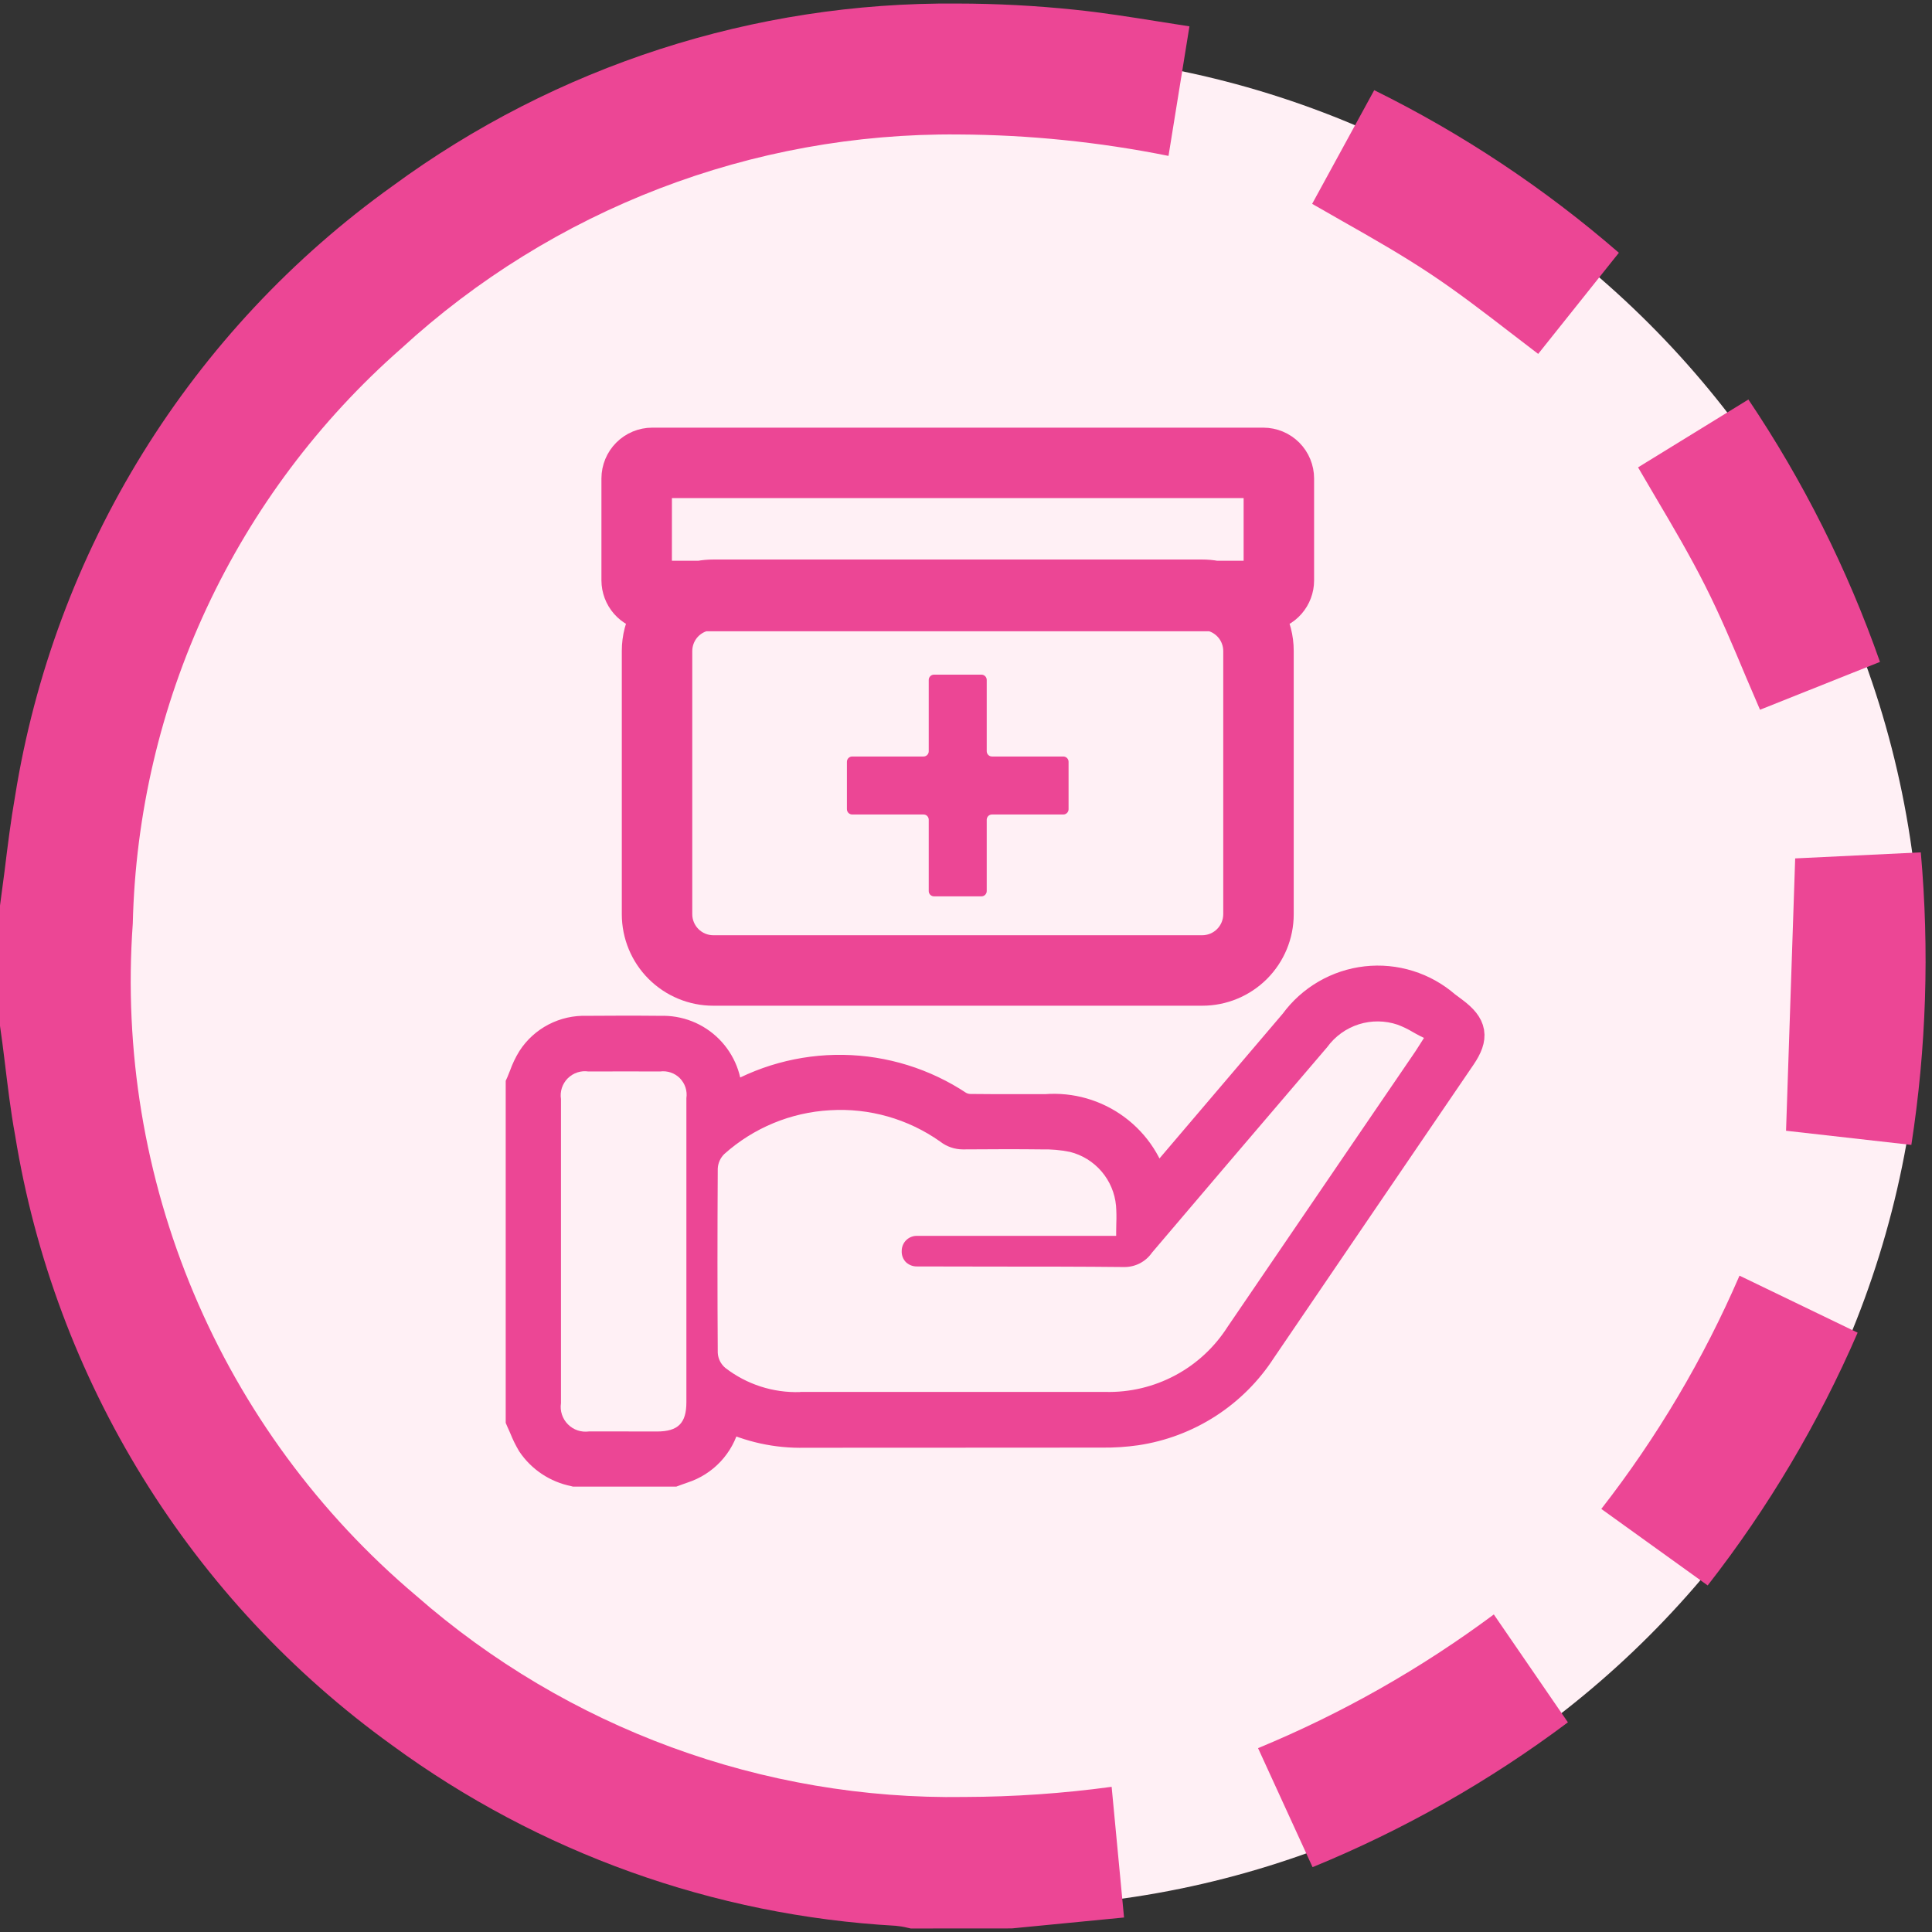 <svg width="55" height="55" viewBox="0 0 55 55" fill="none" xmlns="http://www.w3.org/2000/svg">
<rect x="0" y="0" width="55" height="55" fill="#333333" stroke="none"/>
<path d="M28.27 54.305C42.858 54.305 54.683 42.48 54.683 27.893C54.683 13.305 42.858 1.48 28.27 1.48C13.683 1.48 1.858 13.305 1.858 27.893C1.858 42.48 13.683 54.305 28.27 54.305Z" fill="#FFF0F5"/>
<path d="M25.927 54.9L25.829 54.878C25.721 54.851 25.61 54.833 25.499 54.823C20.325 54.532 15.346 52.747 11.165 49.686C8.322 47.639 5.911 45.051 4.069 42.071C2.227 39.091 0.99 35.778 0.43 32.319C0.3 31.615 0.216 30.889 0.13 30.186C0.09 29.858 0.049 29.536 0 29.203V25.779C0.044 25.452 0.085 25.129 0.13 24.798C0.216 24.093 0.306 23.368 0.43 22.661C0.984 19.199 2.218 15.881 4.063 12.9C5.908 9.919 8.326 7.334 11.177 5.294C15.834 1.874 21.473 0.052 27.251 0.101C28.369 0.102 29.486 0.161 30.597 0.277C31.377 0.357 32.172 0.483 32.937 0.605C33.245 0.655 33.552 0.703 33.861 0.75L33.265 4.438C31.296 4.042 29.293 3.838 27.285 3.828C21.415 3.774 15.743 5.953 11.419 9.924C9.083 11.976 7.198 14.491 5.884 17.308C4.569 20.126 3.853 23.186 3.78 26.294C3.522 29.892 4.117 33.499 5.518 36.823C6.918 40.147 9.085 43.093 11.84 45.42C16.155 49.204 21.722 51.248 27.46 51.156C28.861 51.152 30.259 51.056 31.646 50.867L31.999 54.587L28.803 54.898L25.927 54.9Z" fill="#EC4695"/>
<path d="M43.789 10.075C43.529 9.877 43.269 9.678 43.009 9.477C42.263 8.903 41.492 8.308 40.696 7.781C39.901 7.255 39.088 6.79 38.227 6.302C37.937 6.137 37.646 5.971 37.354 5.803L39.121 2.567C41.631 3.806 43.971 5.362 46.086 7.196L43.789 10.075Z" fill="#EC4695"/>
<path d="M45.586 42.956C47.173 40.918 48.495 38.687 49.52 36.315L52.883 37.938C51.771 40.508 50.337 42.927 48.614 45.134L45.586 42.956Z" fill="#EC4695"/>
<path d="M35.814 49.766C38.2 48.78 40.454 47.502 42.526 45.96L44.635 49.031C42.397 50.709 39.955 52.094 37.366 53.154L35.814 49.766Z" fill="#EC4695"/>
<path d="M50.104 20.205C49.973 19.898 49.843 19.595 49.714 19.295C49.333 18.385 48.973 17.528 48.544 16.677C48.115 15.825 47.642 15.021 47.14 14.171C46.971 13.885 46.801 13.596 46.632 13.305L49.773 11.373C51.334 13.694 52.593 16.204 53.519 18.843L50.104 20.205Z" fill="#EC4695"/>
<path d="M50.845 32.19L51.105 24.437L54.681 24.265C54.929 27.042 54.839 29.838 54.412 32.593L50.845 32.19Z" fill="#EC4695"/>
<path d="M14.978 30.891C15.058 30.664 15.158 30.444 15.275 30.233C15.428 29.999 15.639 29.808 15.887 29.679C16.136 29.55 16.414 29.488 16.694 29.498C17.397 29.493 18.102 29.491 18.806 29.498C19.037 29.49 19.268 29.529 19.483 29.614C19.698 29.699 19.894 29.828 20.057 29.992C20.22 30.156 20.348 30.352 20.432 30.568C20.516 30.784 20.554 31.015 20.545 31.246C20.545 31.359 20.545 31.471 20.545 31.622C20.636 31.573 20.7 31.54 20.762 31.505C21.731 30.9 22.854 30.587 23.996 30.605C25.138 30.623 26.251 30.97 27.2 31.605C27.325 31.678 27.467 31.718 27.612 31.721C28.333 31.732 29.052 31.725 29.776 31.725C30.488 31.666 31.195 31.881 31.754 32.325C32.314 32.769 32.683 33.409 32.787 34.116C32.855 34.043 32.913 33.984 32.969 33.922C34.305 32.354 35.641 30.785 36.977 29.217C37.205 28.905 37.495 28.643 37.829 28.449C38.164 28.255 38.535 28.132 38.919 28.089C39.304 28.046 39.693 28.083 40.062 28.198C40.431 28.313 40.773 28.503 41.064 28.757L41.293 28.93C41.759 29.279 41.794 29.503 41.474 29.977L39.536 32.82C38.284 34.657 37.032 36.495 35.779 38.334C35.394 38.931 34.886 39.439 34.288 39.824C33.691 40.208 33.018 40.461 32.315 40.564C32.006 40.609 31.693 40.63 31.38 40.627C28.555 40.631 25.731 40.627 22.907 40.631C22.131 40.653 21.361 40.482 20.667 40.133C20.631 40.119 20.593 40.107 20.555 40.098C20.53 40.234 20.516 40.363 20.481 40.486C20.413 40.757 20.277 41.006 20.085 41.21C19.894 41.414 19.654 41.566 19.387 41.651C19.307 41.679 19.227 41.708 19.146 41.737H16.386C15.933 41.647 15.533 41.384 15.271 41.003C15.161 40.802 15.063 40.594 14.978 40.381V30.891ZM31.659 35.064C31.659 34.802 31.678 34.567 31.656 34.337C31.625 34.001 31.491 33.683 31.272 33.426C31.053 33.17 30.76 32.988 30.433 32.905C30.178 32.854 29.918 32.831 29.658 32.838C28.911 32.831 28.163 32.833 27.416 32.838C27.155 32.837 26.901 32.749 26.696 32.588C25.803 31.963 24.725 31.657 23.637 31.72C22.549 31.783 21.514 32.211 20.699 32.935C20.61 33.023 20.558 33.14 20.552 33.265C20.542 35.011 20.542 36.758 20.552 38.505C20.561 38.636 20.622 38.758 20.721 38.843C21.312 39.298 22.043 39.533 22.788 39.508C25.681 39.501 28.575 39.501 31.469 39.508C32.142 39.527 32.807 39.37 33.401 39.054C33.995 38.737 34.496 38.272 34.856 37.703C36.635 35.09 38.416 32.478 40.198 29.867C40.251 29.791 40.298 29.71 40.374 29.592C40.175 29.474 39.968 29.369 39.755 29.279C39.418 29.166 39.055 29.164 38.717 29.273C38.379 29.381 38.085 29.594 37.876 29.881C36.212 31.831 34.549 33.782 32.888 35.733C32.788 35.873 32.657 35.987 32.504 36.066C32.352 36.144 32.182 36.185 32.011 36.183C30.047 36.166 28.083 36.174 26.12 36.166C26.045 36.171 25.971 36.16 25.901 36.134C25.831 36.108 25.768 36.067 25.715 36.015C25.662 35.962 25.621 35.899 25.594 35.83C25.567 35.76 25.556 35.686 25.56 35.612C25.559 35.538 25.574 35.464 25.603 35.396C25.632 35.327 25.674 35.266 25.728 35.215C25.781 35.163 25.845 35.123 25.915 35.098C25.984 35.072 26.058 35.06 26.132 35.064C26.601 35.057 27.071 35.064 27.54 35.064L31.659 35.064ZM19.424 35.639C19.424 34.178 19.424 32.718 19.424 31.26C19.424 30.817 19.228 30.622 18.789 30.619C18.111 30.615 17.433 30.615 16.756 30.619C16.29 30.619 16.089 30.82 16.088 31.288C16.088 34.172 16.088 37.057 16.088 39.942C16.088 40.418 16.298 40.631 16.77 40.631C17.413 40.634 18.056 40.631 18.699 40.631C19.239 40.631 19.424 40.448 19.424 39.914C19.426 38.488 19.426 37.063 19.424 35.638V35.639Z" fill="#EC4695"/>
<path d="M19.171 41.856H16.371L16.356 41.852C15.873 41.757 15.447 41.474 15.172 41.067C15.089 40.926 15.017 40.78 14.957 40.628C14.929 40.566 14.902 40.498 14.871 40.434L14.861 40.411V30.869L14.871 30.847C14.9 30.78 14.927 30.71 14.954 30.641C15.012 30.477 15.087 30.319 15.178 30.171C15.34 29.919 15.566 29.715 15.831 29.577C16.097 29.439 16.394 29.372 16.693 29.383C17.272 29.379 18.036 29.375 18.807 29.383C19.054 29.374 19.3 29.416 19.529 29.506C19.759 29.597 19.968 29.734 20.142 29.909C20.316 30.084 20.452 30.293 20.542 30.523C20.631 30.753 20.672 31 20.662 31.246C20.662 31.306 20.662 31.364 20.662 31.429L20.704 31.405C21.692 30.792 22.835 30.476 23.997 30.494C25.16 30.512 26.293 30.864 27.261 31.507C27.368 31.57 27.489 31.604 27.613 31.607C28.129 31.615 28.655 31.613 29.163 31.612H29.775C30.475 31.557 31.172 31.757 31.735 32.175C32.3 32.593 32.693 33.201 32.844 33.887L32.877 33.849L34.456 31.994C35.264 31.044 36.073 30.095 36.882 29.145C37.119 28.82 37.42 28.548 37.768 28.346C38.115 28.144 38.501 28.016 38.9 27.971C39.3 27.926 39.704 27.965 40.088 28.085C40.471 28.204 40.826 28.403 41.129 28.667L41.359 28.839C41.874 29.226 41.922 29.52 41.566 30.046L38.483 34.572C37.614 35.849 36.745 37.126 35.876 38.403C35.482 39.013 34.962 39.531 34.351 39.925C33.74 40.318 33.053 40.577 32.334 40.684C32.019 40.729 31.7 40.75 31.381 40.746C28.556 40.751 25.732 40.746 22.907 40.75C22.126 40.769 21.351 40.6 20.649 40.257C20.636 40.346 20.619 40.434 20.596 40.521C20.522 40.81 20.376 41.075 20.172 41.293C19.968 41.51 19.712 41.672 19.428 41.764L19.261 41.823L19.171 41.856ZM16.402 41.621H19.13L19.183 41.602L19.353 41.539C19.602 41.461 19.827 41.32 20.005 41.13C20.184 40.94 20.31 40.706 20.373 40.453C20.394 40.372 20.41 40.29 20.421 40.208C20.428 40.164 20.435 40.12 20.443 40.076L20.467 39.947L20.592 39.985L20.634 39.997C20.665 40.004 20.696 40.014 20.725 40.029C21.4 40.367 22.148 40.533 22.902 40.512H22.911C25.736 40.509 28.561 40.512 31.385 40.508C31.692 40.511 31.998 40.49 32.301 40.446C32.988 40.343 33.645 40.096 34.229 39.72C34.812 39.344 35.309 38.848 35.687 38.265C36.554 36.987 37.423 35.71 38.294 34.434L41.377 29.908C41.666 29.483 41.64 29.334 41.222 29.021L40.993 28.849C40.712 28.604 40.384 28.421 40.029 28.31C39.673 28.2 39.299 28.164 38.929 28.206C38.56 28.248 38.203 28.367 37.882 28.555C37.56 28.742 37.281 28.995 37.063 29.296C36.254 30.245 35.446 31.195 34.638 32.145L33.059 34C33.02 34.045 32.98 34.087 32.937 34.132L32.874 34.199L32.726 34.356L32.675 34.146C32.576 33.465 32.221 32.848 31.683 32.42C31.144 31.993 30.463 31.787 29.777 31.845H29.166C28.656 31.845 28.13 31.845 27.612 31.84C27.446 31.836 27.284 31.79 27.141 31.706C26.208 31.086 25.116 30.747 23.996 30.73C22.876 30.712 21.774 31.017 20.822 31.608C20.78 31.631 20.738 31.654 20.687 31.681L20.429 31.819V31.481C20.429 31.395 20.429 31.321 20.429 31.247C20.438 31.031 20.403 30.816 20.325 30.614C20.246 30.413 20.127 30.229 19.975 30.076C19.822 29.923 19.64 29.803 19.439 29.723C19.237 29.644 19.022 29.607 18.806 29.616C18.036 29.607 17.274 29.611 16.696 29.616C16.436 29.605 16.177 29.662 15.945 29.782C15.713 29.901 15.517 30.079 15.374 30.298C15.293 30.432 15.226 30.575 15.174 30.723C15.149 30.786 15.124 30.852 15.096 30.916V40.357C15.123 40.416 15.148 40.475 15.173 40.534C15.229 40.675 15.295 40.811 15.372 40.942C15.613 41.294 15.983 41.538 16.402 41.621ZM17.636 40.749C17.346 40.749 17.056 40.749 16.769 40.749C16.66 40.765 16.549 40.755 16.444 40.719C16.34 40.684 16.245 40.625 16.167 40.547C16.089 40.469 16.031 40.373 15.997 40.268C15.963 40.164 15.953 40.052 15.97 39.943C15.97 36.887 15.97 34.057 15.97 31.289C15.953 31.183 15.962 31.073 15.996 30.971C16.029 30.868 16.086 30.774 16.163 30.698C16.239 30.621 16.332 30.564 16.435 30.53C16.538 30.496 16.647 30.487 16.754 30.503C17.536 30.5 18.182 30.5 18.788 30.503C18.891 30.488 18.995 30.498 19.094 30.531C19.192 30.564 19.281 30.62 19.354 30.694C19.427 30.767 19.482 30.857 19.514 30.955C19.546 31.053 19.555 31.158 19.54 31.261C19.54 32.316 19.54 33.371 19.54 34.427V36.676C19.54 37.756 19.54 38.836 19.54 39.915C19.54 40.514 19.303 40.749 18.698 40.749H18.528H17.636ZM17.801 30.73C17.477 30.73 17.132 30.73 16.755 30.73C16.354 30.73 16.205 30.881 16.205 31.282C16.205 34.049 16.205 36.879 16.205 39.936C16.205 40.345 16.364 40.505 16.768 40.507C17.354 40.507 17.951 40.507 18.528 40.507H18.696C19.173 40.507 19.304 40.377 19.304 39.907C19.304 38.828 19.304 37.748 19.304 36.669V34.419C19.304 33.364 19.304 32.309 19.304 31.254C19.304 30.874 19.163 30.733 18.786 30.73C18.474 30.736 18.152 30.733 17.801 30.733V30.73ZM22.776 39.628C22.008 39.654 21.255 39.41 20.647 38.94C20.584 38.886 20.532 38.821 20.495 38.746C20.459 38.672 20.437 38.592 20.433 38.509C20.422 36.822 20.422 35.108 20.433 33.268C20.44 33.11 20.507 32.961 20.62 32.852C21.454 32.106 22.516 31.667 23.632 31.607C24.746 31.539 25.851 31.853 26.763 32.497C26.949 32.642 27.178 32.722 27.415 32.722C28.295 32.715 29.008 32.714 29.658 32.722C29.927 32.715 30.196 32.739 30.46 32.792C30.811 32.88 31.126 33.075 31.361 33.35C31.596 33.625 31.739 33.967 31.772 34.327C31.784 34.492 31.787 34.658 31.779 34.823C31.779 34.901 31.776 34.982 31.776 35.065V35.182H27.534H27.123C26.797 35.182 26.459 35.182 26.128 35.185C26.07 35.181 26.01 35.19 25.955 35.209C25.899 35.229 25.848 35.261 25.805 35.301C25.762 35.342 25.728 35.391 25.705 35.445C25.682 35.499 25.67 35.558 25.671 35.617C25.668 35.674 25.677 35.731 25.697 35.785C25.717 35.839 25.747 35.888 25.787 35.93C25.83 35.972 25.881 36.005 25.938 36.026C25.994 36.047 26.054 36.057 26.114 36.055C26.858 36.058 27.603 36.06 28.347 36.06C29.546 36.06 30.786 36.06 32.006 36.072H32.017C32.17 36.072 32.32 36.034 32.456 35.963C32.591 35.892 32.708 35.789 32.795 35.663C34.136 34.082 35.506 32.478 36.831 30.927L37.784 29.812C38.006 29.505 38.321 29.278 38.682 29.163C39.044 29.048 39.432 29.052 39.791 29.174C39.941 29.231 40.085 29.301 40.223 29.384C40.285 29.42 40.355 29.458 40.426 29.494L40.54 29.553L40.471 29.661L40.403 29.769C40.362 29.832 40.329 29.887 40.293 29.939L38.429 32.672C37.269 34.373 36.11 36.074 34.95 37.776C34.579 38.359 34.063 38.836 33.453 39.161C32.843 39.486 32.159 39.648 31.468 39.631H29.543C27.328 39.631 25.038 39.631 22.785 39.634L22.776 39.628ZM23.927 31.839C22.767 31.832 21.645 32.254 20.777 33.025C20.713 33.09 20.675 33.177 20.669 33.268C20.659 35.108 20.659 36.821 20.669 38.507C20.677 38.603 20.722 38.693 20.794 38.757C21.36 39.194 22.061 39.42 22.775 39.397H22.786C25.04 39.392 27.329 39.392 29.544 39.394H31.469C32.122 39.414 32.77 39.263 33.347 38.956C33.924 38.648 34.41 38.194 34.757 37.64C35.916 35.938 37.076 34.237 38.236 32.537L40.1 29.804C40.134 29.754 40.166 29.703 40.205 29.641L40.108 29.587C39.983 29.511 39.851 29.447 39.714 29.394C39.399 29.289 39.059 29.287 38.744 29.389C38.428 29.491 38.154 29.692 37.96 29.961L37.007 31.077C35.683 32.627 34.315 34.231 32.971 35.813C32.862 35.964 32.718 36.087 32.551 36.173C32.385 36.258 32.201 36.303 32.014 36.304H32.002C30.783 36.294 29.544 36.293 28.345 36.292C27.6 36.292 26.855 36.291 26.11 36.288C26.019 36.29 25.929 36.275 25.844 36.241C25.759 36.208 25.682 36.158 25.617 36.095C25.556 36.031 25.509 35.955 25.477 35.873C25.445 35.791 25.431 35.703 25.433 35.614C25.433 35.525 25.45 35.436 25.485 35.354C25.519 35.271 25.57 35.196 25.635 35.134C25.699 35.072 25.776 35.024 25.86 34.992C25.943 34.961 26.033 34.947 26.122 34.951C26.455 34.946 26.794 34.946 27.124 34.948H27.534H31.542C31.542 34.903 31.542 34.86 31.542 34.817C31.549 34.661 31.547 34.505 31.536 34.349C31.508 34.037 31.384 33.742 31.181 33.504C30.978 33.265 30.705 33.096 30.402 33.02C30.155 32.971 29.904 32.95 29.653 32.958C29.005 32.951 28.293 32.952 27.414 32.958C27.128 32.958 26.85 32.863 26.624 32.688C25.835 32.132 24.893 31.835 23.927 31.84L23.927 31.839Z" fill="#EC4695" stroke="#EC4695" stroke-width="0.929"/>
<path d="M31.659 35.063H27.537C27.067 35.063 26.597 35.058 26.129 35.063C26.055 35.059 25.981 35.07 25.911 35.096C25.842 35.122 25.778 35.162 25.724 35.213C25.671 35.264 25.628 35.326 25.599 35.394C25.571 35.463 25.556 35.536 25.556 35.61C25.552 35.685 25.564 35.759 25.591 35.828C25.618 35.898 25.659 35.961 25.712 36.013C25.765 36.066 25.828 36.106 25.898 36.133C25.968 36.159 26.042 36.17 26.116 36.165C28.08 36.173 30.044 36.165 32.008 36.182C32.179 36.183 32.348 36.143 32.501 36.064C32.654 35.986 32.785 35.872 32.884 35.732C34.542 33.777 36.205 31.826 37.873 29.88C38.081 29.593 38.376 29.379 38.714 29.271C39.051 29.163 39.415 29.165 39.752 29.278C39.965 29.368 40.172 29.472 40.371 29.591C40.296 29.708 40.246 29.788 40.195 29.866C38.414 32.478 36.633 35.09 34.852 37.702C34.493 38.27 33.992 38.736 33.398 39.052C32.804 39.368 32.138 39.525 31.466 39.506C28.572 39.506 25.678 39.506 22.784 39.506C22.039 39.531 21.309 39.296 20.718 38.841C20.619 38.755 20.558 38.634 20.548 38.503C20.537 36.756 20.537 35.009 20.548 33.263C20.555 33.138 20.607 33.02 20.695 32.933C21.51 32.209 22.545 31.781 23.634 31.718C24.722 31.655 25.799 31.961 26.692 32.586C26.898 32.747 27.152 32.835 27.413 32.836C28.16 32.83 28.908 32.827 29.655 32.836C29.915 32.829 30.175 32.852 30.43 32.903C30.756 32.986 31.05 33.168 31.269 33.424C31.488 33.681 31.622 33.999 31.652 34.335C31.677 34.567 31.659 34.801 31.659 35.063Z" fill="#FFF0F5"/>
<path d="M22.776 39.629C22.008 39.654 21.255 39.411 20.647 38.94C20.584 38.887 20.532 38.821 20.495 38.747C20.459 38.673 20.437 38.593 20.433 38.51C20.422 36.823 20.422 35.109 20.433 33.269C20.44 33.111 20.507 32.962 20.62 32.852C21.453 32.107 22.515 31.667 23.631 31.606C24.745 31.538 25.849 31.852 26.762 32.496C26.948 32.642 27.177 32.721 27.413 32.721C28.294 32.714 29.007 32.713 29.657 32.721C29.926 32.715 30.195 32.738 30.459 32.792C30.809 32.879 31.124 33.074 31.359 33.349C31.594 33.623 31.738 33.965 31.771 34.325C31.783 34.49 31.786 34.655 31.779 34.821C31.779 34.899 31.775 34.98 31.775 35.063V35.183H27.534H27.122C26.796 35.183 26.458 35.183 26.127 35.183C26.068 35.179 26.009 35.187 25.954 35.207C25.898 35.227 25.847 35.258 25.804 35.299C25.761 35.339 25.727 35.388 25.704 35.443C25.681 35.497 25.669 35.556 25.67 35.614C25.667 35.672 25.676 35.729 25.696 35.783C25.716 35.837 25.747 35.886 25.786 35.928C25.829 35.969 25.881 36.002 25.937 36.024C25.993 36.045 26.053 36.055 26.113 36.053C26.858 36.056 27.602 36.057 28.346 36.057C29.546 36.057 30.785 36.057 32.005 36.07H32.016C32.169 36.069 32.32 36.032 32.455 35.961C32.591 35.889 32.707 35.787 32.794 35.661C34.136 34.079 35.506 32.475 36.83 30.925L37.783 29.809C38.006 29.502 38.321 29.275 38.682 29.16C39.043 29.046 39.431 29.05 39.79 29.172C39.94 29.229 40.085 29.299 40.222 29.381C40.285 29.418 40.354 29.455 40.425 29.492L40.538 29.547L40.469 29.656L40.401 29.763C40.36 29.826 40.327 29.882 40.291 29.934L38.427 32.666C37.267 34.367 36.108 36.068 34.948 37.77C34.577 38.353 34.062 38.831 33.451 39.156C32.841 39.481 32.157 39.643 31.466 39.625H29.541C27.326 39.625 25.036 39.625 22.783 39.625L22.776 39.629ZM23.927 31.84C22.766 31.832 21.644 32.255 20.777 33.025C20.713 33.091 20.674 33.177 20.669 33.269C20.659 35.109 20.659 36.822 20.669 38.508C20.677 38.604 20.722 38.694 20.794 38.758C21.36 39.195 22.061 39.421 22.775 39.397H22.786C25.04 39.392 27.329 39.393 29.544 39.394H31.468C32.122 39.415 32.77 39.264 33.347 38.956C33.924 38.649 34.41 38.195 34.757 37.641C35.916 35.939 37.076 34.238 38.236 32.537L40.1 29.805C40.134 29.755 40.166 29.704 40.205 29.641L40.108 29.587C39.983 29.512 39.85 29.447 39.714 29.395C39.399 29.29 39.059 29.288 38.743 29.39C38.428 29.492 38.154 29.693 37.96 29.962L37.007 31.078C35.683 32.629 34.315 34.232 32.971 35.814C32.861 35.965 32.718 36.089 32.551 36.174C32.385 36.26 32.201 36.305 32.014 36.306H32.001C30.783 36.295 29.544 36.294 28.345 36.293C27.6 36.293 26.855 36.292 26.11 36.289C26.019 36.291 25.929 36.276 25.844 36.243C25.759 36.209 25.682 36.16 25.617 36.096C25.556 36.032 25.508 35.957 25.477 35.874C25.445 35.792 25.431 35.704 25.433 35.616C25.432 35.526 25.45 35.437 25.485 35.355C25.519 35.272 25.57 35.198 25.635 35.136C25.699 35.073 25.776 35.025 25.86 34.993C25.943 34.962 26.033 34.948 26.122 34.952C26.455 34.947 26.794 34.948 27.124 34.952H27.535H31.542C31.542 34.907 31.542 34.864 31.542 34.822C31.549 34.666 31.547 34.509 31.536 34.353C31.509 34.041 31.384 33.746 31.181 33.508C30.978 33.27 30.706 33.101 30.402 33.025C30.156 32.975 29.905 32.955 29.654 32.962C29.005 32.956 28.294 32.956 27.415 32.962C27.129 32.962 26.851 32.868 26.624 32.693C25.836 32.135 24.893 31.836 23.927 31.84Z" fill="#FFF0F5"/>
<path d="M19.423 35.639C19.423 37.064 19.423 38.489 19.423 39.914C19.423 40.449 19.235 40.63 18.698 40.631C18.055 40.631 17.412 40.631 16.769 40.631C16.296 40.631 16.087 40.419 16.087 39.942C16.087 37.057 16.087 34.173 16.087 31.288C16.087 30.82 16.288 30.621 16.754 30.619C17.432 30.616 18.11 30.616 18.788 30.619C19.226 30.619 19.422 30.817 19.423 31.26C19.425 32.72 19.425 34.179 19.423 35.639Z" fill="#FFF0F5"/>
<path d="M17.636 40.75C17.346 40.75 17.057 40.75 16.769 40.75C16.659 40.765 16.548 40.755 16.444 40.72C16.339 40.685 16.244 40.626 16.167 40.547C16.089 40.469 16.031 40.374 15.997 40.269C15.962 40.164 15.953 40.053 15.97 39.944C15.97 36.887 15.97 34.058 15.97 31.29C15.953 31.183 15.962 31.074 15.995 30.971C16.029 30.868 16.086 30.775 16.162 30.698C16.239 30.622 16.332 30.564 16.435 30.53C16.537 30.496 16.647 30.487 16.753 30.503C17.536 30.5 18.182 30.5 18.788 30.503C18.891 30.489 18.995 30.499 19.093 30.532C19.192 30.565 19.28 30.62 19.354 30.694C19.426 30.768 19.481 30.857 19.514 30.956C19.546 31.054 19.555 31.159 19.54 31.261C19.54 32.305 19.54 33.348 19.54 34.392V36.775C19.54 37.822 19.54 38.87 19.54 39.918C19.54 40.517 19.303 40.752 18.697 40.752H18.529L17.636 40.75ZM17.801 30.731C17.477 30.731 17.132 30.731 16.755 30.731C16.354 30.731 16.204 30.882 16.204 31.282C16.204 34.05 16.204 36.88 16.204 39.936C16.204 40.345 16.363 40.505 16.768 40.507C17.354 40.507 17.951 40.507 18.527 40.507H18.696C19.173 40.507 19.304 40.378 19.304 39.907C19.304 38.86 19.304 37.812 19.304 36.765V34.382C19.304 33.338 19.304 32.296 19.304 31.254C19.304 30.875 19.163 30.733 18.785 30.731C18.474 30.735 18.149 30.733 17.801 30.733V30.731Z" fill="#FFF0F5"/>
<path d="M35.963 13.917H18.568C18.451 13.917 18.338 13.964 18.255 14.047C18.172 14.13 18.125 14.243 18.125 14.36V17.263C18.125 17.38 18.172 17.493 18.255 17.576C18.338 17.659 18.451 17.706 18.568 17.706H19.467C19.234 17.849 19.041 18.049 18.908 18.288C18.775 18.526 18.705 18.795 18.705 19.069V26.565C18.705 26.989 18.873 27.396 19.173 27.696C19.473 27.996 19.88 28.164 20.303 28.164H34.228C34.652 28.164 35.059 27.996 35.358 27.696C35.658 27.396 35.827 26.989 35.827 26.565V19.069C35.827 18.795 35.757 18.526 35.623 18.288C35.49 18.049 35.298 17.849 35.065 17.706H35.963C36.022 17.706 36.079 17.695 36.133 17.672C36.187 17.65 36.236 17.617 36.277 17.576C36.318 17.535 36.351 17.486 36.373 17.432C36.395 17.379 36.407 17.321 36.407 17.263V14.36C36.407 14.302 36.395 14.245 36.373 14.191C36.351 14.137 36.318 14.088 36.277 14.047C36.236 14.006 36.187 13.973 36.133 13.951C36.079 13.928 36.022 13.917 35.963 13.917Z" fill="#FFF0F5"/>
<path d="M35.963 12.639H18.568C18.308 12.639 18.058 12.743 17.874 12.927C17.69 13.111 17.587 13.36 17.586 13.62V16.523C17.587 16.76 17.673 16.989 17.829 17.168C17.985 17.346 18.2 17.462 18.435 17.495C18.259 17.811 18.166 18.168 18.166 18.53V26.029C18.167 26.596 18.392 27.139 18.793 27.54C19.194 27.94 19.737 28.166 20.303 28.166H34.228C34.795 28.166 35.338 27.94 35.739 27.54C36.139 27.139 36.365 26.596 36.365 26.029V18.532C36.366 18.17 36.273 17.813 36.097 17.497C36.331 17.464 36.547 17.348 36.703 17.169C36.858 16.991 36.945 16.762 36.945 16.525V13.622C36.945 13.362 36.842 13.112 36.658 12.927C36.474 12.743 36.224 12.639 35.963 12.639ZM18.664 13.716H35.868V16.427H34.608C34.482 16.404 34.355 16.393 34.228 16.393H20.303C20.176 16.393 20.049 16.404 19.924 16.427H18.663L18.664 13.716ZM35.288 26.029C35.286 26.31 35.174 26.579 34.976 26.777C34.777 26.976 34.508 27.088 34.227 27.089H20.303C20.023 27.088 19.754 26.976 19.555 26.777C19.357 26.579 19.244 26.31 19.243 26.029V18.532C19.244 18.297 19.322 18.069 19.466 17.883C19.61 17.698 19.812 17.565 20.04 17.507H34.491C34.719 17.565 34.92 17.698 35.065 17.883C35.209 18.069 35.287 18.297 35.288 18.532V26.029Z" fill="#EC4695" stroke="#EC4695" stroke-width="0.929"/>
<path d="M28.09 21.386V19.356C28.09 19.317 28.074 19.278 28.046 19.25C28.018 19.222 27.98 19.206 27.941 19.206H26.589C26.549 19.206 26.511 19.222 26.483 19.25C26.455 19.278 26.439 19.317 26.439 19.356V21.386C26.439 21.426 26.424 21.464 26.396 21.492C26.368 21.52 26.33 21.536 26.29 21.536H24.26C24.24 21.536 24.221 21.54 24.203 21.547C24.184 21.555 24.168 21.566 24.154 21.58C24.14 21.594 24.129 21.61 24.122 21.628C24.114 21.646 24.11 21.666 24.11 21.686V23.037C24.11 23.057 24.114 23.076 24.122 23.094C24.129 23.112 24.14 23.129 24.154 23.143C24.168 23.157 24.184 23.168 24.203 23.175C24.221 23.183 24.24 23.187 24.26 23.187H26.29C26.33 23.187 26.368 23.202 26.396 23.23C26.424 23.259 26.439 23.297 26.439 23.336V25.367C26.439 25.407 26.455 25.445 26.483 25.473C26.511 25.501 26.549 25.517 26.589 25.517H27.941C27.98 25.517 28.018 25.501 28.046 25.473C28.074 25.445 28.09 25.407 28.09 25.367V23.336C28.09 23.317 28.094 23.297 28.102 23.279C28.109 23.261 28.12 23.244 28.134 23.23C28.148 23.216 28.164 23.206 28.183 23.198C28.201 23.191 28.22 23.187 28.24 23.187H30.271C30.31 23.187 30.348 23.171 30.376 23.143C30.404 23.115 30.42 23.077 30.42 23.037V21.686C30.42 21.646 30.404 21.608 30.376 21.58C30.348 21.552 30.31 21.536 30.271 21.536H28.241C28.221 21.536 28.201 21.532 28.183 21.525C28.165 21.517 28.148 21.506 28.134 21.492C28.12 21.478 28.109 21.462 28.102 21.444C28.094 21.425 28.09 21.406 28.09 21.386Z" fill="#EC4695"/>
</svg>
